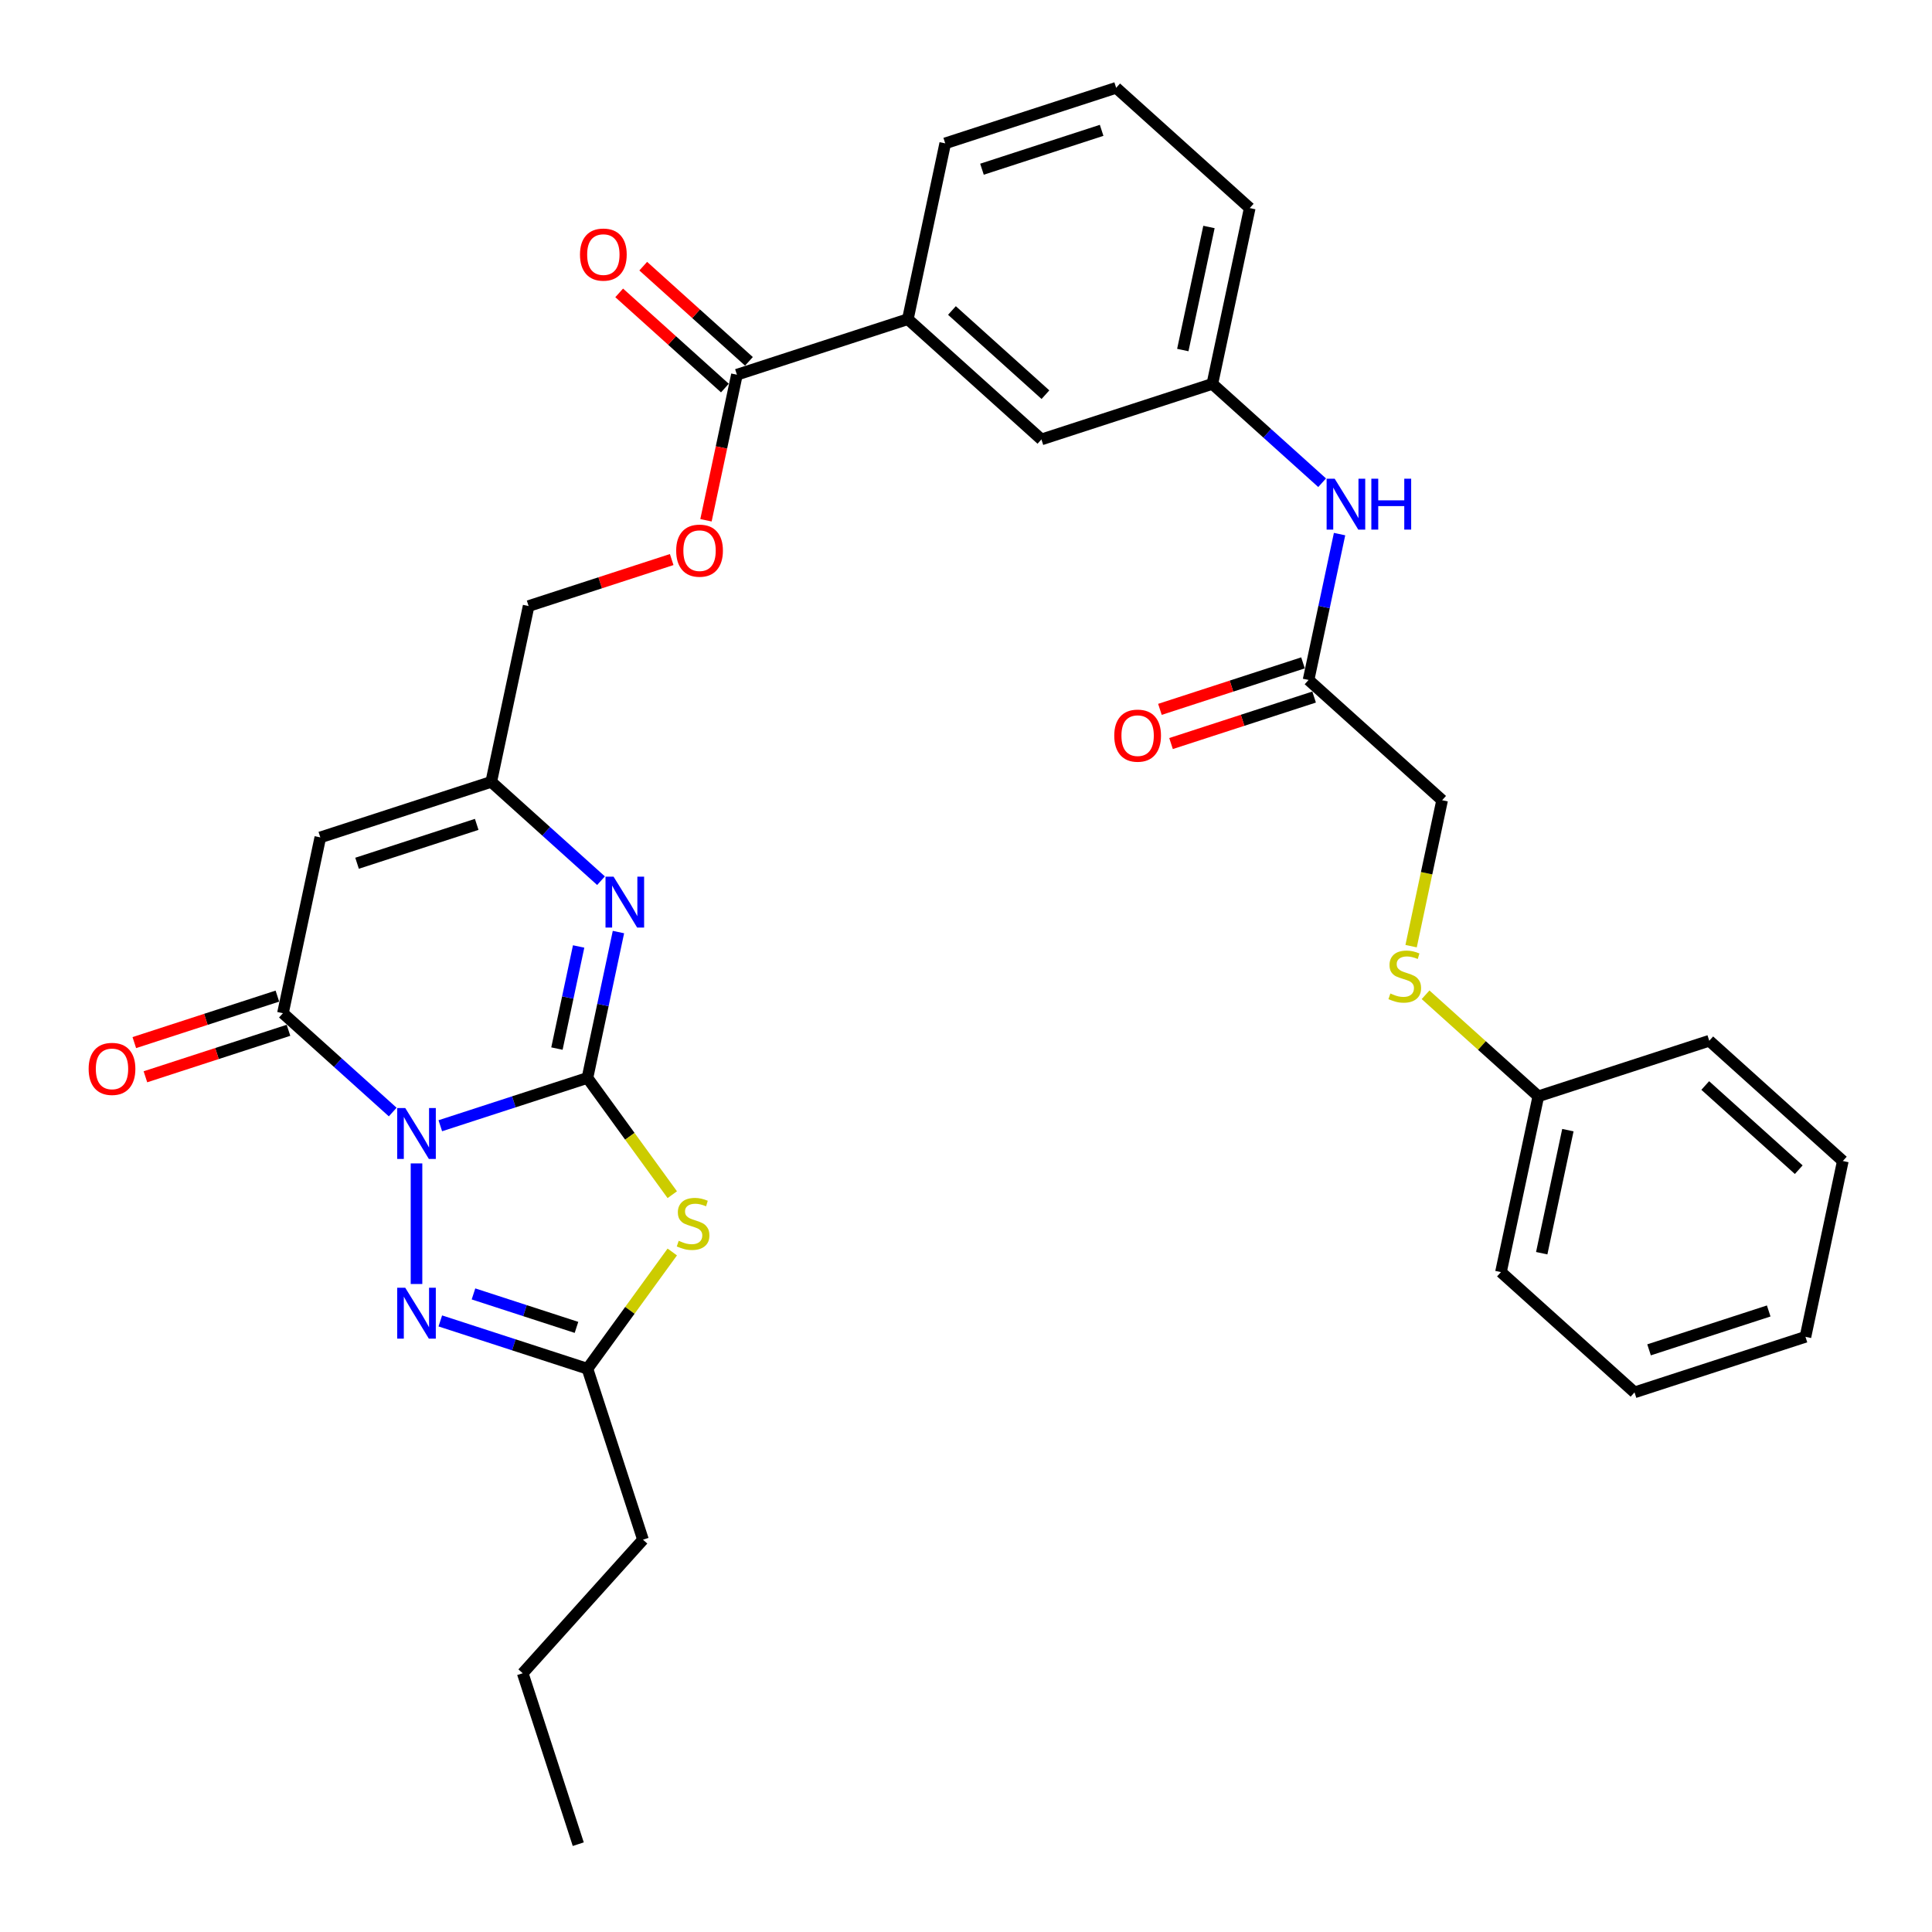 <?xml version='1.0' encoding='iso-8859-1'?>
<svg version='1.1' baseProfile='full'
              xmlns='http://www.w3.org/2000/svg'
                      xmlns:rdkit='http://www.rdkit.org/xml'
                      xmlns:xlink='http://www.w3.org/1999/xlink'
                  xml:space='preserve'
width='1000px' height='1000px' viewBox='0 0 1000 1000'>
<!-- END OF HEADER -->
<rect style='opacity:1.0;fill:#FFFFFF;stroke:none' width='1000' height='1000' x='0' y='0'> </rect>
<path class='bond-0' d='M 227.901,582.679 L 265.98,570.306' style='fill:none;fill-rule:evenodd;stroke:#0000FF;stroke-width:6px;stroke-linecap:butt;stroke-linejoin:miter;stroke-opacity:1' />
<path class='bond-0' d='M 265.98,570.306 L 304.06,557.933' style='fill:none;fill-rule:evenodd;stroke:#000000;stroke-width:6px;stroke-linecap:butt;stroke-linejoin:miter;stroke-opacity:1' />
<path class='bond-2' d='M 203.267,575.591 L 174.858,550.011' style='fill:none;fill-rule:evenodd;stroke:#0000FF;stroke-width:6px;stroke-linecap:butt;stroke-linejoin:miter;stroke-opacity:1' />
<path class='bond-2' d='M 174.858,550.011 L 146.449,524.432' style='fill:none;fill-rule:evenodd;stroke:#000000;stroke-width:6px;stroke-linecap:butt;stroke-linejoin:miter;stroke-opacity:1' />
<path class='bond-3' d='M 215.584,602.18 L 215.584,664.599' style='fill:none;fill-rule:evenodd;stroke:#0000FF;stroke-width:6px;stroke-linecap:butt;stroke-linejoin:miter;stroke-opacity:1' />
<path class='bond-1' d='M 304.06,557.933 L 326.014,588.151' style='fill:none;fill-rule:evenodd;stroke:#000000;stroke-width:6px;stroke-linecap:butt;stroke-linejoin:miter;stroke-opacity:1' />
<path class='bond-1' d='M 326.014,588.151 L 347.969,618.368' style='fill:none;fill-rule:evenodd;stroke:#CCCC00;stroke-width:6px;stroke-linecap:butt;stroke-linejoin:miter;stroke-opacity:1' />
<path class='bond-4' d='M 304.06,557.933 L 312.084,520.184' style='fill:none;fill-rule:evenodd;stroke:#000000;stroke-width:6px;stroke-linecap:butt;stroke-linejoin:miter;stroke-opacity:1' />
<path class='bond-4' d='M 312.084,520.184 L 320.108,482.435' style='fill:none;fill-rule:evenodd;stroke:#0000FF;stroke-width:6px;stroke-linecap:butt;stroke-linejoin:miter;stroke-opacity:1' />
<path class='bond-4' d='M 288.268,542.74 L 293.885,516.316' style='fill:none;fill-rule:evenodd;stroke:#000000;stroke-width:6px;stroke-linecap:butt;stroke-linejoin:miter;stroke-opacity:1' />
<path class='bond-4' d='M 293.885,516.316 L 299.501,489.892' style='fill:none;fill-rule:evenodd;stroke:#0000FF;stroke-width:6px;stroke-linecap:butt;stroke-linejoin:miter;stroke-opacity:1' />
<path class='bond-33' d='M 347.969,648.023 L 326.014,678.241' style='fill:none;fill-rule:evenodd;stroke:#CCCC00;stroke-width:6px;stroke-linecap:butt;stroke-linejoin:miter;stroke-opacity:1' />
<path class='bond-33' d='M 326.014,678.241 L 304.06,708.458' style='fill:none;fill-rule:evenodd;stroke:#000000;stroke-width:6px;stroke-linecap:butt;stroke-linejoin:miter;stroke-opacity:1' />
<path class='bond-5' d='M 146.449,524.432 L 165.791,433.435' style='fill:none;fill-rule:evenodd;stroke:#000000;stroke-width:6px;stroke-linecap:butt;stroke-linejoin:miter;stroke-opacity:1' />
<path class='bond-12' d='M 143.574,515.584 L 106.546,527.616' style='fill:none;fill-rule:evenodd;stroke:#000000;stroke-width:6px;stroke-linecap:butt;stroke-linejoin:miter;stroke-opacity:1' />
<path class='bond-12' d='M 106.546,527.616 L 69.518,539.647' style='fill:none;fill-rule:evenodd;stroke:#FF0000;stroke-width:6px;stroke-linecap:butt;stroke-linejoin:miter;stroke-opacity:1' />
<path class='bond-12' d='M 149.324,533.28 L 112.296,545.311' style='fill:none;fill-rule:evenodd;stroke:#000000;stroke-width:6px;stroke-linecap:butt;stroke-linejoin:miter;stroke-opacity:1' />
<path class='bond-12' d='M 112.296,545.311 L 75.267,557.342' style='fill:none;fill-rule:evenodd;stroke:#FF0000;stroke-width:6px;stroke-linecap:butt;stroke-linejoin:miter;stroke-opacity:1' />
<path class='bond-6' d='M 227.901,683.713 L 265.98,696.085' style='fill:none;fill-rule:evenodd;stroke:#0000FF;stroke-width:6px;stroke-linecap:butt;stroke-linejoin:miter;stroke-opacity:1' />
<path class='bond-6' d='M 265.98,696.085 L 304.06,708.458' style='fill:none;fill-rule:evenodd;stroke:#000000;stroke-width:6px;stroke-linecap:butt;stroke-linejoin:miter;stroke-opacity:1' />
<path class='bond-6' d='M 245.074,669.729 L 271.73,678.39' style='fill:none;fill-rule:evenodd;stroke:#0000FF;stroke-width:6px;stroke-linecap:butt;stroke-linejoin:miter;stroke-opacity:1' />
<path class='bond-6' d='M 271.73,678.39 L 298.386,687.051' style='fill:none;fill-rule:evenodd;stroke:#000000;stroke-width:6px;stroke-linecap:butt;stroke-linejoin:miter;stroke-opacity:1' />
<path class='bond-34' d='M 311.085,455.846 L 282.676,430.267' style='fill:none;fill-rule:evenodd;stroke:#0000FF;stroke-width:6px;stroke-linecap:butt;stroke-linejoin:miter;stroke-opacity:1' />
<path class='bond-34' d='M 282.676,430.267 L 254.268,404.688' style='fill:none;fill-rule:evenodd;stroke:#000000;stroke-width:6px;stroke-linecap:butt;stroke-linejoin:miter;stroke-opacity:1' />
<path class='bond-7' d='M 165.791,433.435 L 254.268,404.688' style='fill:none;fill-rule:evenodd;stroke:#000000;stroke-width:6px;stroke-linecap:butt;stroke-linejoin:miter;stroke-opacity:1' />
<path class='bond-7' d='M 184.812,446.818 L 246.746,426.695' style='fill:none;fill-rule:evenodd;stroke:#000000;stroke-width:6px;stroke-linecap:butt;stroke-linejoin:miter;stroke-opacity:1' />
<path class='bond-22' d='M 304.06,708.458 L 332.808,796.935' style='fill:none;fill-rule:evenodd;stroke:#000000;stroke-width:6px;stroke-linecap:butt;stroke-linejoin:miter;stroke-opacity:1' />
<path class='bond-19' d='M 254.268,404.688 L 273.61,313.691' style='fill:none;fill-rule:evenodd;stroke:#000000;stroke-width:6px;stroke-linecap:butt;stroke-linejoin:miter;stroke-opacity:1' />
<path class='bond-8' d='M 381.428,193.947 L 373.42,231.621' style='fill:none;fill-rule:evenodd;stroke:#000000;stroke-width:6px;stroke-linecap:butt;stroke-linejoin:miter;stroke-opacity:1' />
<path class='bond-8' d='M 373.42,231.621 L 365.412,269.296' style='fill:none;fill-rule:evenodd;stroke:#FF0000;stroke-width:6px;stroke-linecap:butt;stroke-linejoin:miter;stroke-opacity:1' />
<path class='bond-9' d='M 381.428,193.947 L 469.904,165.199' style='fill:none;fill-rule:evenodd;stroke:#000000;stroke-width:6px;stroke-linecap:butt;stroke-linejoin:miter;stroke-opacity:1' />
<path class='bond-16' d='M 387.653,187.033 L 360.295,162.4' style='fill:none;fill-rule:evenodd;stroke:#000000;stroke-width:6px;stroke-linecap:butt;stroke-linejoin:miter;stroke-opacity:1' />
<path class='bond-16' d='M 360.295,162.4 L 332.938,137.768' style='fill:none;fill-rule:evenodd;stroke:#FF0000;stroke-width:6px;stroke-linecap:butt;stroke-linejoin:miter;stroke-opacity:1' />
<path class='bond-16' d='M 375.203,200.86 L 347.845,176.227' style='fill:none;fill-rule:evenodd;stroke:#000000;stroke-width:6px;stroke-linecap:butt;stroke-linejoin:miter;stroke-opacity:1' />
<path class='bond-16' d='M 347.845,176.227 L 320.488,151.595' style='fill:none;fill-rule:evenodd;stroke:#FF0000;stroke-width:6px;stroke-linecap:butt;stroke-linejoin:miter;stroke-opacity:1' />
<path class='bond-14' d='M 469.904,165.199 L 539.039,227.448' style='fill:none;fill-rule:evenodd;stroke:#000000;stroke-width:6px;stroke-linecap:butt;stroke-linejoin:miter;stroke-opacity:1' />
<path class='bond-14' d='M 492.724,160.709 L 541.118,204.284' style='fill:none;fill-rule:evenodd;stroke:#000000;stroke-width:6px;stroke-linecap:butt;stroke-linejoin:miter;stroke-opacity:1' />
<path class='bond-23' d='M 469.904,165.199 L 489.246,74.202' style='fill:none;fill-rule:evenodd;stroke:#000000;stroke-width:6px;stroke-linecap:butt;stroke-linejoin:miter;stroke-opacity:1' />
<path class='bond-10' d='M 677.308,351.946 L 685.331,314.197' style='fill:none;fill-rule:evenodd;stroke:#000000;stroke-width:6px;stroke-linecap:butt;stroke-linejoin:miter;stroke-opacity:1' />
<path class='bond-10' d='M 685.331,314.197 L 693.355,276.448' style='fill:none;fill-rule:evenodd;stroke:#0000FF;stroke-width:6px;stroke-linecap:butt;stroke-linejoin:miter;stroke-opacity:1' />
<path class='bond-18' d='M 674.433,343.098 L 637.404,355.129' style='fill:none;fill-rule:evenodd;stroke:#000000;stroke-width:6px;stroke-linecap:butt;stroke-linejoin:miter;stroke-opacity:1' />
<path class='bond-18' d='M 637.404,355.129 L 600.376,367.161' style='fill:none;fill-rule:evenodd;stroke:#FF0000;stroke-width:6px;stroke-linecap:butt;stroke-linejoin:miter;stroke-opacity:1' />
<path class='bond-18' d='M 680.182,360.793 L 643.154,372.825' style='fill:none;fill-rule:evenodd;stroke:#000000;stroke-width:6px;stroke-linecap:butt;stroke-linejoin:miter;stroke-opacity:1' />
<path class='bond-18' d='M 643.154,372.825 L 606.126,384.856' style='fill:none;fill-rule:evenodd;stroke:#FF0000;stroke-width:6px;stroke-linecap:butt;stroke-linejoin:miter;stroke-opacity:1' />
<path class='bond-20' d='M 677.308,351.946 L 746.442,414.195' style='fill:none;fill-rule:evenodd;stroke:#000000;stroke-width:6px;stroke-linecap:butt;stroke-linejoin:miter;stroke-opacity:1' />
<path class='bond-11' d='M 684.332,249.859 L 655.924,224.279' style='fill:none;fill-rule:evenodd;stroke:#0000FF;stroke-width:6px;stroke-linecap:butt;stroke-linejoin:miter;stroke-opacity:1' />
<path class='bond-11' d='M 655.924,224.279 L 627.515,198.7' style='fill:none;fill-rule:evenodd;stroke:#000000;stroke-width:6px;stroke-linecap:butt;stroke-linejoin:miter;stroke-opacity:1' />
<path class='bond-13' d='M 347.666,289.628 L 310.638,301.66' style='fill:none;fill-rule:evenodd;stroke:#FF0000;stroke-width:6px;stroke-linecap:butt;stroke-linejoin:miter;stroke-opacity:1' />
<path class='bond-13' d='M 310.638,301.66 L 273.61,313.691' style='fill:none;fill-rule:evenodd;stroke:#000000;stroke-width:6px;stroke-linecap:butt;stroke-linejoin:miter;stroke-opacity:1' />
<path class='bond-15' d='M 539.039,227.448 L 627.515,198.7' style='fill:none;fill-rule:evenodd;stroke:#000000;stroke-width:6px;stroke-linecap:butt;stroke-linejoin:miter;stroke-opacity:1' />
<path class='bond-35' d='M 627.515,198.7 L 646.857,107.703' style='fill:none;fill-rule:evenodd;stroke:#000000;stroke-width:6px;stroke-linecap:butt;stroke-linejoin:miter;stroke-opacity:1' />
<path class='bond-35' d='M 612.217,181.182 L 625.756,117.485' style='fill:none;fill-rule:evenodd;stroke:#000000;stroke-width:6px;stroke-linecap:butt;stroke-linejoin:miter;stroke-opacity:1' />
<path class='bond-17' d='M 730.386,489.73 L 738.414,451.962' style='fill:none;fill-rule:evenodd;stroke:#CCCC00;stroke-width:6px;stroke-linecap:butt;stroke-linejoin:miter;stroke-opacity:1' />
<path class='bond-17' d='M 738.414,451.962 L 746.442,414.195' style='fill:none;fill-rule:evenodd;stroke:#000000;stroke-width:6px;stroke-linecap:butt;stroke-linejoin:miter;stroke-opacity:1' />
<path class='bond-21' d='M 737.873,514.891 L 767.054,541.166' style='fill:none;fill-rule:evenodd;stroke:#CCCC00;stroke-width:6px;stroke-linecap:butt;stroke-linejoin:miter;stroke-opacity:1' />
<path class='bond-21' d='M 767.054,541.166 L 796.234,567.44' style='fill:none;fill-rule:evenodd;stroke:#000000;stroke-width:6px;stroke-linecap:butt;stroke-linejoin:miter;stroke-opacity:1' />
<path class='bond-26' d='M 796.234,567.44 L 776.893,658.437' style='fill:none;fill-rule:evenodd;stroke:#000000;stroke-width:6px;stroke-linecap:butt;stroke-linejoin:miter;stroke-opacity:1' />
<path class='bond-26' d='M 811.533,584.958 L 797.993,648.656' style='fill:none;fill-rule:evenodd;stroke:#000000;stroke-width:6px;stroke-linecap:butt;stroke-linejoin:miter;stroke-opacity:1' />
<path class='bond-27' d='M 796.234,567.44 L 884.711,538.693' style='fill:none;fill-rule:evenodd;stroke:#000000;stroke-width:6px;stroke-linecap:butt;stroke-linejoin:miter;stroke-opacity:1' />
<path class='bond-28' d='M 332.808,796.935 L 270.559,866.069' style='fill:none;fill-rule:evenodd;stroke:#000000;stroke-width:6px;stroke-linecap:butt;stroke-linejoin:miter;stroke-opacity:1' />
<path class='bond-24' d='M 489.246,74.202 L 577.723,45.455' style='fill:none;fill-rule:evenodd;stroke:#000000;stroke-width:6px;stroke-linecap:butt;stroke-linejoin:miter;stroke-opacity:1' />
<path class='bond-24' d='M 508.267,87.585 L 570.201,67.462' style='fill:none;fill-rule:evenodd;stroke:#000000;stroke-width:6px;stroke-linecap:butt;stroke-linejoin:miter;stroke-opacity:1' />
<path class='bond-25' d='M 577.723,45.455 L 646.857,107.703' style='fill:none;fill-rule:evenodd;stroke:#000000;stroke-width:6px;stroke-linecap:butt;stroke-linejoin:miter;stroke-opacity:1' />
<path class='bond-31' d='M 776.893,658.437 L 846.027,720.686' style='fill:none;fill-rule:evenodd;stroke:#000000;stroke-width:6px;stroke-linecap:butt;stroke-linejoin:miter;stroke-opacity:1' />
<path class='bond-30' d='M 884.711,538.693 L 953.845,600.941' style='fill:none;fill-rule:evenodd;stroke:#000000;stroke-width:6px;stroke-linecap:butt;stroke-linejoin:miter;stroke-opacity:1' />
<path class='bond-30' d='M 882.631,561.857 L 931.025,605.431' style='fill:none;fill-rule:evenodd;stroke:#000000;stroke-width:6px;stroke-linecap:butt;stroke-linejoin:miter;stroke-opacity:1' />
<path class='bond-29' d='M 270.559,866.069 L 299.307,954.545' style='fill:none;fill-rule:evenodd;stroke:#000000;stroke-width:6px;stroke-linecap:butt;stroke-linejoin:miter;stroke-opacity:1' />
<path class='bond-32' d='M 953.845,600.941 L 934.503,691.938' style='fill:none;fill-rule:evenodd;stroke:#000000;stroke-width:6px;stroke-linecap:butt;stroke-linejoin:miter;stroke-opacity:1' />
<path class='bond-36' d='M 846.027,720.686 L 934.503,691.938' style='fill:none;fill-rule:evenodd;stroke:#000000;stroke-width:6px;stroke-linecap:butt;stroke-linejoin:miter;stroke-opacity:1' />
<path class='bond-36' d='M 853.549,698.678 L 915.482,678.555' style='fill:none;fill-rule:evenodd;stroke:#000000;stroke-width:6px;stroke-linecap:butt;stroke-linejoin:miter;stroke-opacity:1' />
<path  class='atom-0' d='M 209.76 573.508
L 218.393 587.462
Q 219.249 588.839, 220.626 591.332
Q 222.003 593.826, 222.077 593.974
L 222.077 573.508
L 225.575 573.508
L 225.575 599.854
L 221.966 599.854
L 212.7 584.597
Q 211.621 582.811, 210.467 580.764
Q 209.351 578.718, 209.016 578.085
L 209.016 599.854
L 205.592 599.854
L 205.592 573.508
L 209.76 573.508
' fill='#0000FF'/>
<path  class='atom-2' d='M 351.299 642.238
Q 351.597 642.35, 352.825 642.871
Q 354.053 643.392, 355.392 643.727
Q 356.769 644.024, 358.109 644.024
Q 360.602 644.024, 362.053 642.834
Q 363.505 641.606, 363.505 639.485
Q 363.505 638.033, 362.76 637.14
Q 362.053 636.247, 360.937 635.763
Q 359.821 635.28, 357.96 634.721
Q 355.616 634.014, 354.202 633.345
Q 352.825 632.675, 351.82 631.261
Q 350.853 629.847, 350.853 627.465
Q 350.853 624.153, 353.085 622.107
Q 355.355 620.06, 359.821 620.06
Q 362.872 620.06, 366.333 621.511
L 365.477 624.377
Q 362.314 623.074, 359.932 623.074
Q 357.365 623.074, 355.951 624.153
Q 354.537 625.195, 354.574 627.019
Q 354.574 628.433, 355.281 629.289
Q 356.025 630.144, 357.067 630.628
Q 358.146 631.112, 359.932 631.67
Q 362.314 632.414, 363.728 633.159
Q 365.142 633.903, 366.147 635.428
Q 367.189 636.917, 367.189 639.485
Q 367.189 643.131, 364.733 645.104
Q 362.314 647.039, 358.258 647.039
Q 355.913 647.039, 354.127 646.518
Q 352.378 646.034, 350.294 645.178
L 351.299 642.238
' fill='#CCCC00'/>
<path  class='atom-4' d='M 209.76 666.538
L 218.393 680.492
Q 219.249 681.869, 220.626 684.362
Q 222.003 686.855, 222.077 687.004
L 222.077 666.538
L 225.575 666.538
L 225.575 692.884
L 221.966 692.884
L 212.7 677.627
Q 211.621 675.841, 210.467 673.794
Q 209.351 671.747, 209.016 671.115
L 209.016 692.884
L 205.592 692.884
L 205.592 666.538
L 209.76 666.538
' fill='#0000FF'/>
<path  class='atom-5' d='M 317.578 453.764
L 326.212 467.718
Q 327.067 469.095, 328.444 471.588
Q 329.821 474.081, 329.895 474.23
L 329.895 453.764
L 333.393 453.764
L 333.393 480.11
L 329.784 480.11
L 320.518 464.853
Q 319.439 463.067, 318.285 461.02
Q 317.169 458.973, 316.834 458.341
L 316.834 480.11
L 313.411 480.11
L 313.411 453.764
L 317.578 453.764
' fill='#0000FF'/>
<path  class='atom-12' d='M 690.826 247.776
L 699.459 261.731
Q 700.315 263.107, 701.692 265.601
Q 703.069 268.094, 703.143 268.243
L 703.143 247.776
L 706.641 247.776
L 706.641 274.122
L 703.031 274.122
L 693.766 258.865
Q 692.686 257.079, 691.533 255.032
Q 690.416 252.986, 690.082 252.353
L 690.082 274.122
L 686.658 274.122
L 686.658 247.776
L 690.826 247.776
' fill='#0000FF'/>
<path  class='atom-12' d='M 709.804 247.776
L 713.376 247.776
L 713.376 258.977
L 726.847 258.977
L 726.847 247.776
L 730.419 247.776
L 730.419 274.122
L 726.847 274.122
L 726.847 261.954
L 713.376 261.954
L 713.376 274.122
L 709.804 274.122
L 709.804 247.776
' fill='#0000FF'/>
<path  class='atom-13' d='M 45.879 553.254
Q 45.879 546.928, 49.005 543.393
Q 52.131 539.858, 57.973 539.858
Q 63.815 539.858, 66.941 543.393
Q 70.067 546.928, 70.067 553.254
Q 70.067 559.655, 66.904 563.301
Q 63.741 566.911, 57.973 566.911
Q 52.168 566.911, 49.005 563.301
Q 45.879 559.692, 45.879 553.254
M 57.973 563.934
Q 61.992 563.934, 64.15 561.255
Q 66.346 558.538, 66.346 553.254
Q 66.346 548.082, 64.15 545.477
Q 61.992 542.835, 57.973 542.835
Q 53.954 542.835, 51.758 545.44
Q 49.6 548.045, 49.6 553.254
Q 49.6 558.575, 51.758 561.255
Q 53.954 563.934, 57.973 563.934
' fill='#FF0000'/>
<path  class='atom-14' d='M 349.992 285.018
Q 349.992 278.692, 353.118 275.157
Q 356.244 271.621, 362.086 271.621
Q 367.928 271.621, 371.054 275.157
Q 374.18 278.692, 374.18 285.018
Q 374.18 291.418, 371.017 295.065
Q 367.854 298.674, 362.086 298.674
Q 356.281 298.674, 353.118 295.065
Q 349.992 291.455, 349.992 285.018
M 362.086 295.698
Q 366.105 295.698, 368.263 293.018
Q 370.459 290.302, 370.459 285.018
Q 370.459 279.845, 368.263 277.24
Q 366.105 274.598, 362.086 274.598
Q 358.067 274.598, 355.872 277.203
Q 353.713 279.808, 353.713 285.018
Q 353.713 290.339, 355.872 293.018
Q 358.067 295.698, 362.086 295.698
' fill='#FF0000'/>
<path  class='atom-17' d='M 300.2 131.772
Q 300.2 125.446, 303.325 121.911
Q 306.451 118.376, 312.293 118.376
Q 318.136 118.376, 321.261 121.911
Q 324.387 125.446, 324.387 131.772
Q 324.387 138.173, 321.224 141.819
Q 318.061 145.429, 312.293 145.429
Q 306.488 145.429, 303.325 141.819
Q 300.2 138.21, 300.2 131.772
M 312.293 142.452
Q 316.312 142.452, 318.471 139.773
Q 320.666 137.056, 320.666 131.772
Q 320.666 126.6, 318.471 123.995
Q 316.312 121.353, 312.293 121.353
Q 308.274 121.353, 306.079 123.958
Q 303.921 126.562, 303.921 131.772
Q 303.921 137.093, 306.079 139.773
Q 308.274 142.452, 312.293 142.452
' fill='#FF0000'/>
<path  class='atom-18' d='M 719.658 514.234
Q 719.955 514.345, 721.183 514.866
Q 722.411 515.387, 723.751 515.722
Q 725.128 516.02, 726.467 516.02
Q 728.961 516.02, 730.412 514.829
Q 731.863 513.601, 731.863 511.48
Q 731.863 510.029, 731.119 509.136
Q 730.412 508.243, 729.296 507.759
Q 728.179 507.275, 726.319 506.717
Q 723.974 506.01, 722.56 505.34
Q 721.183 504.67, 720.179 503.256
Q 719.211 501.842, 719.211 499.461
Q 719.211 496.149, 721.444 494.102
Q 723.714 492.056, 728.179 492.056
Q 731.231 492.056, 734.691 493.507
L 733.835 496.372
Q 730.672 495.07, 728.291 495.07
Q 725.723 495.07, 724.309 496.149
Q 722.895 497.191, 722.932 499.014
Q 722.932 500.428, 723.639 501.284
Q 724.384 502.14, 725.426 502.624
Q 726.505 503.107, 728.291 503.666
Q 730.672 504.41, 732.086 505.154
Q 733.5 505.898, 734.505 507.424
Q 735.547 508.912, 735.547 511.48
Q 735.547 515.127, 733.091 517.099
Q 730.672 519.034, 726.616 519.034
Q 724.272 519.034, 722.486 518.513
Q 720.737 518.029, 718.653 517.174
L 719.658 514.234
' fill='#CCCC00'/>
<path  class='atom-19' d='M 576.737 380.768
Q 576.737 374.442, 579.863 370.907
Q 582.989 367.372, 588.831 367.372
Q 594.673 367.372, 597.799 370.907
Q 600.925 374.442, 600.925 380.768
Q 600.925 387.168, 597.762 390.815
Q 594.599 394.425, 588.831 394.425
Q 583.026 394.425, 579.863 390.815
Q 576.737 387.206, 576.737 380.768
M 588.831 391.448
Q 592.85 391.448, 595.008 388.768
Q 597.204 386.052, 597.204 380.768
Q 597.204 375.595, 595.008 372.991
Q 592.85 370.349, 588.831 370.349
Q 584.812 370.349, 582.617 372.953
Q 580.458 375.558, 580.458 380.768
Q 580.458 386.089, 582.617 388.768
Q 584.812 391.448, 588.831 391.448
' fill='#FF0000'/>
</svg>
